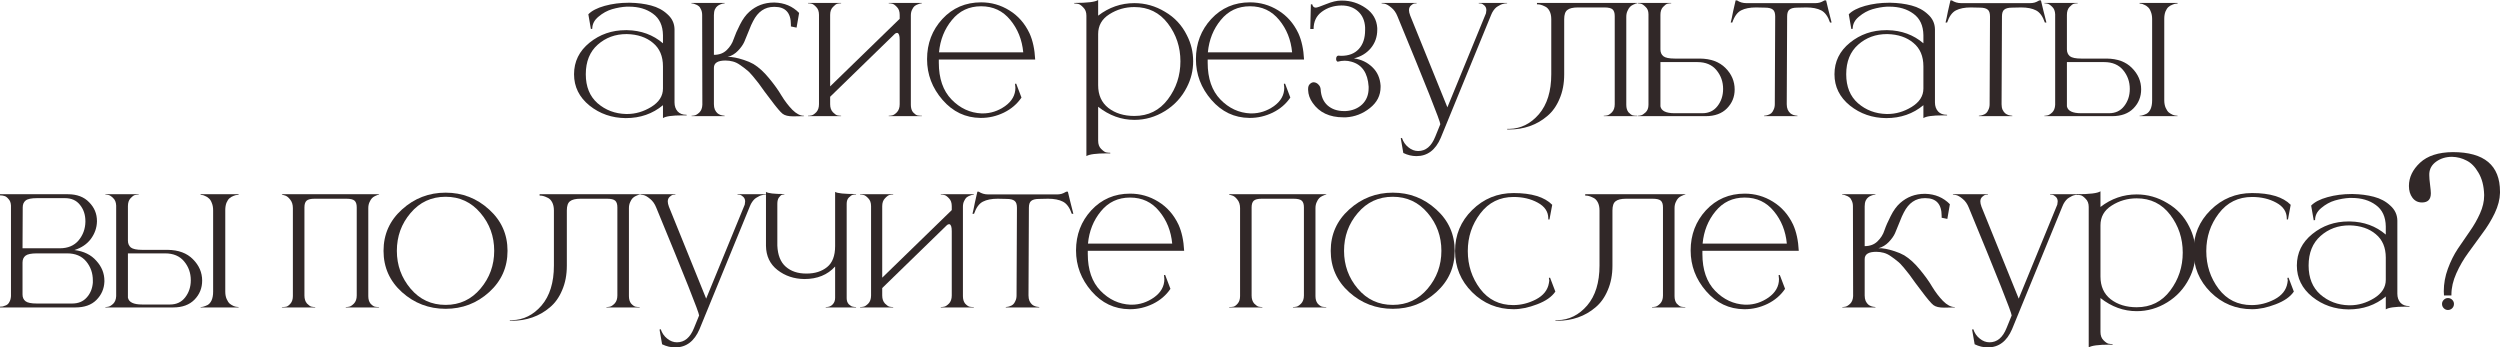 <?xml version="1.0" encoding="UTF-8"?> <svg xmlns="http://www.w3.org/2000/svg" viewBox="0 0 523.146 72.697" fill="none"><path d="M122.582 15.535C122.582 18.131 123.402 20.153 125.042 21.601C126.708 23.049 128.703 23.801 131.026 23.855H131.231C132.98 23.855 134.66 23.364 136.273 22.38C137.912 21.369 138.732 20.085 138.732 18.527V13.895C138.732 11.764 138.035 10.124 136.641 8.977C135.248 7.802 133.431 7.187 131.19 7.132H131.108C128.758 7.132 126.749 7.87 125.082 9.345C123.416 10.821 122.582 12.884 122.582 15.535ZM123.935 6.025L123.648 6.066L123.115 2.992C123.825 2.254 124.96 1.667 126.517 1.23C128.102 0.792 129.783 0.574 131.559 0.574H131.805C133.417 0.601 134.893 0.792 136.232 1.148C137.598 1.503 138.746 2.118 139.675 2.992C140.631 3.839 141.123 4.878 141.15 6.107V21.437C141.15 22.202 141.369 22.831 141.806 23.323C142.243 23.787 142.844 24.019 143.61 24.019H143.692V24.142H142.79C140.658 24.142 139.306 24.334 138.732 24.716V22.011C136.573 23.815 133.977 24.716 130.944 24.716C128.047 24.689 125.52 23.815 123.361 22.093C121.202 20.344 120.123 18.158 120.123 15.535C120.123 12.884 121.202 10.684 123.361 8.936C125.52 7.187 128.047 6.312 130.944 6.312H131.231C134.155 6.367 136.655 7.282 138.732 9.059V7.378C138.705 5.356 138.008 3.853 136.641 2.869C135.302 1.885 133.636 1.394 131.641 1.394H131.108C130.124 1.448 129.113 1.626 128.075 1.926C127.064 2.227 126.121 2.746 125.246 3.484C124.372 4.195 123.935 5.042 123.935 6.025Z" fill="#312828"></path><path d="M165.992 24.347C164.981 24.347 164.244 24.17 163.779 23.815C163.314 23.459 162.481 22.476 161.279 20.863C161.033 20.535 160.609 19.975 160.008 19.183C159.434 18.363 159.011 17.775 158.737 17.42C158.464 17.065 158.068 16.573 157.549 15.945C157.029 15.316 156.579 14.865 156.196 14.592C155.841 14.291 155.404 13.964 154.884 13.608C154.392 13.253 153.887 13.007 153.368 12.87C152.876 12.734 152.357 12.666 151.81 12.666C150.198 12.666 149.392 13.171 149.392 14.182V21.806C149.392 22.243 149.46 22.626 149.597 22.954C149.761 23.282 149.938 23.528 150.13 23.692C150.321 23.855 150.539 23.978 150.785 24.06C151.059 24.142 151.25 24.183 151.359 24.183C151.469 24.211 151.564 24.224 151.646 24.224V24.306H144.719V24.224C144.91 24.224 145.129 24.197 145.375 24.142C145.648 24.088 145.976 23.883 146.359 23.528C146.741 23.145 146.946 22.612 146.973 21.929L146.932 3.156C146.932 2.692 146.85 2.295 146.686 1.967C146.55 1.64 146.386 1.407 146.195 1.271C146.003 1.107 145.771 0.984 145.498 0.902C145.252 0.792 145.074 0.738 144.965 0.738C144.856 0.71 144.76 0.697 144.678 0.697V0.615H151.646V0.697C151.564 0.697 151.469 0.71 151.359 0.738C151.25 0.738 151.059 0.792 150.785 0.902C150.539 0.984 150.321 1.107 150.13 1.271C149.938 1.407 149.761 1.64 149.597 1.967C149.46 2.295 149.392 2.692 149.392 3.156V11.477C150.485 11.477 151.373 11.149 152.056 10.493C152.767 9.81 153.258 9.031 153.532 8.157C153.832 7.282 154.269 6.285 154.843 5.165C155.417 4.017 156.073 3.115 156.811 2.459C158.259 1.175 159.967 0.533 161.934 0.533H162.098C164.148 0.588 165.856 1.312 167.222 2.705L166.689 5.779L165.501 5.533V5.165C165.501 2.678 164.366 1.435 162.098 1.435H161.975C160.063 1.435 158.601 2.432 157.59 4.427C157.344 4.864 157.043 5.547 156.688 6.476C156.333 7.378 156.018 8.143 155.745 8.772C155.472 9.373 155.035 9.988 154.433 10.616C153.832 11.245 153.108 11.682 152.261 11.928H152.999C153.108 11.928 153.381 11.969 153.819 12.051C154.283 12.133 154.898 12.297 155.663 12.543C156.428 12.789 157.098 13.075 157.672 13.403C158.792 14.086 159.885 15.084 160.951 16.396C162.016 17.68 162.877 18.882 163.533 20.003C164.216 21.123 164.968 22.107 165.787 22.954C166.635 23.801 167.441 24.224 168.206 24.224H168.247V24.306L165.992 24.347Z" fill="#312828"></path><path d="M192.898 24.306H185.971V24.224H186.012C186.231 24.224 186.463 24.197 186.709 24.142C186.982 24.088 187.31 23.869 187.693 23.487C188.075 23.077 188.266 22.517 188.266 21.806V8.321C188.266 7.446 188.103 6.968 187.775 6.886H187.693C187.529 6.886 187.365 6.968 187.201 7.132L173.715 20.248V21.806C173.715 22.517 173.907 23.077 174.289 23.487C174.672 23.869 174.986 24.088 175.232 24.142C175.505 24.197 175.751 24.224 175.97 24.224H176.011V24.306H169.084V24.224H169.125C169.343 24.224 169.576 24.197 169.822 24.142C170.095 24.088 170.423 23.869 170.805 23.487C171.188 23.077 171.379 22.517 171.379 21.806V3.115C171.379 2.405 171.188 1.858 170.805 1.476C170.423 1.066 170.095 0.833 169.822 0.779C169.576 0.724 169.343 0.697 169.125 0.697H169.084V0.615H176.011V0.697H175.97C175.751 0.697 175.505 0.724 175.232 0.779C174.986 0.833 174.672 1.066 174.289 1.476C173.907 1.858 173.715 2.405 173.715 3.115V18.076L188.266 3.935V3.115C188.266 2.405 188.075 1.858 187.693 1.476C187.31 1.066 186.982 0.833 186.709 0.779C186.463 0.724 186.231 0.697 186.012 0.697H185.971V0.615H192.898V0.697C192.844 0.697 192.762 0.71 192.652 0.738C192.543 0.738 192.352 0.792 192.078 0.902C191.833 0.984 191.6 1.107 191.382 1.271C191.19 1.435 191.013 1.694 190.849 2.049C190.685 2.377 190.603 2.774 190.603 3.238V21.929C190.603 22.585 190.753 23.104 191.054 23.487C191.382 23.842 191.682 24.06 191.956 24.142C192.229 24.197 192.502 24.224 192.775 24.224H192.898V24.306Z" fill="#312828"></path><path d="M205.309 24.675H205.186C202.044 24.648 199.393 23.391 197.234 20.904C195.076 18.418 193.996 15.576 193.996 12.379C193.996 9.1 195.062 6.299 197.193 3.976C199.352 1.653 202.058 0.492 205.309 0.492C207.441 0.492 209.408 1.052 211.212 2.172C213.042 3.293 214.45 4.891 215.433 6.968C216.117 8.471 216.513 10.302 216.622 12.461H196.456V13.116C196.456 16.423 197.344 18.991 199.12 20.822C200.896 22.653 202.987 23.623 205.391 23.733H205.637C207.304 23.733 208.862 23.227 210.31 22.216C211.758 21.178 212.482 19.893 212.482 18.363C212.482 18.199 212.455 17.926 212.4 17.543L212.646 17.502L213.753 20.412C212.851 21.751 211.622 22.803 210.064 23.569C208.534 24.306 206.949 24.675 205.309 24.675ZM214.122 10.944C213.876 8.321 212.974 6.066 211.417 4.181C209.859 2.268 207.823 1.312 205.309 1.312C202.795 1.312 200.76 2.268 199.202 4.181C197.644 6.066 196.743 8.321 196.497 10.944H214.122Z" fill="#312828"></path><path d="M227.338 32.668V3.279C227.338 2.541 227.119 1.967 226.682 1.558C226.272 1.12 225.917 0.874 225.616 0.82C225.343 0.765 225.083 0.738 224.838 0.738H224.797V0.615C227.529 0.615 229.196 0.41 229.797 0V3.279C232.065 1.53 234.593 0.656 237.38 0.656C239.648 0.656 241.78 1.257 243.774 2.459C245.796 3.634 247.327 5.274 248.365 7.378C249.239 9.072 249.677 10.889 249.677 12.83C249.677 14.742 249.239 16.546 248.365 18.24C247.299 20.344 245.769 22.011 243.774 23.241C241.78 24.47 239.648 25.085 237.38 25.085C234.648 25.085 232.12 24.17 229.797 22.339V29.43C229.797 30.168 230.002 30.742 230.412 31.152C230.849 31.589 231.205 31.835 231.478 31.889C231.778 31.944 232.052 31.971 232.298 31.971H232.339V32.094H231.683C229.387 32.094 227.939 32.286 227.338 32.668ZM237.38 24.265C240.304 24.265 242.64 23.104 244.389 20.781C246.138 18.459 247.012 15.808 247.012 12.83C247.012 9.851 246.138 7.214 244.389 4.919C242.64 2.623 240.304 1.476 237.38 1.476C235.467 1.476 233.719 1.981 232.134 2.992C230.576 3.976 229.797 5.356 229.797 7.132V17.83C229.797 19.88 230.508 21.464 231.929 22.585C233.377 23.705 235.194 24.265 237.38 24.265Z" fill="#312828"></path><path d="M261.571 24.675H261.448C258.306 24.648 255.654 23.391 253.497 20.904C251.338 18.418 250.258 15.576 250.258 12.379C250.258 9.1 251.323 6.299 253.455 3.976C255.614 1.653 258.319 0.492 261.571 0.492C263.703 0.492 265.67 1.052 267.475 2.172C269.304 3.293 270.711 4.891 271.696 6.968C272.379 8.471 272.776 10.302 272.884 12.461H252.717V13.116C252.717 16.423 253.605 18.991 255.382 20.822C257.159 22.653 259.249 23.623 261.653 23.733H261.898C263.565 23.733 265.123 23.227 266.572 22.216C268.019 21.178 268.744 19.893 268.744 18.363C268.744 18.199 268.717 17.926 268.662 17.543L268.909 17.502L270.014 20.412C269.114 21.751 267.884 22.803 266.325 23.569C264.795 24.306 263.21 24.675 261.571 24.675ZM270.384 10.944C270.139 8.321 269.237 6.066 267.68 4.181C266.12 2.268 264.085 1.312 261.571 1.312C259.056 1.312 257.022 2.268 255.464 4.181C253.907 6.066 253.005 8.321 252.757 10.944H270.384Z" fill="#312828"></path><path d="M281.644 24.552H281.112C278.215 24.552 276.07 23.541 274.676 21.519C274.076 20.672 273.761 19.77 273.733 18.814V18.609C273.733 18.144 273.856 17.803 274.103 17.584C274.348 17.338 274.621 17.215 274.923 17.215C275.306 17.243 275.633 17.407 275.905 17.707C276.18 17.98 276.33 18.308 276.358 18.691C276.438 20.139 276.918 21.26 277.793 22.052C278.692 22.844 279.842 23.241 281.234 23.241H281.604C282.997 23.159 284.144 22.694 285.046 21.847C285.948 20.973 286.398 19.839 286.398 18.445V18.117C286.208 15.248 285.006 13.513 282.792 12.911C282.327 12.775 281.864 12.707 281.399 12.707C280.907 12.707 280.415 12.775 279.922 12.911C279.705 12.83 279.595 12.638 279.595 12.338C279.595 11.955 279.732 11.723 280.005 11.641L280.662 11.682C282.247 11.682 283.476 11.204 284.349 10.247C285.224 9.291 285.661 7.979 285.661 6.312V5.697C285.578 4.304 285.089 3.197 284.186 2.377C283.284 1.558 282.137 1.148 280.742 1.148H280.662C279.102 1.175 277.75 1.612 276.603 2.459C275.455 3.306 274.881 4.509 274.881 6.066H274.186L274.308 0.902H274.596C274.703 1.366 274.951 1.599 275.333 1.599C275.578 1.599 276.303 1.353 277.505 0.861C278.707 0.369 279.745 0.123 280.619 0.123H280.824C282.629 0.123 284.281 0.642 285.783 1.681C287.288 2.719 288.093 4.113 288.203 5.861V6.23C288.203 7.706 287.753 8.99 286.851 10.083C285.948 11.149 284.774 11.859 283.324 12.215C284.856 12.433 286.138 13.048 287.178 14.059C288.215 15.043 288.79 16.327 288.9 17.912V18.199C288.9 19.975 288.148 21.451 286.646 22.626C285.169 23.801 283.504 24.443 281.644 24.552Z" fill="#312828"></path><path d="M296.401 32.668C295.472 32.668 294.557 32.45 293.654 32.012L293.122 28.938L293.367 28.856C293.639 29.676 294.092 30.332 294.719 30.824C295.349 31.343 296.031 31.602 296.769 31.602C298.353 31.602 299.543 30.605 300.336 28.61L301.4 25.987C301.4 25.413 298.408 17.885 292.425 3.402C292.125 2.637 291.7 2.036 291.152 1.599C290.607 1.134 290.13 0.861 289.72 0.779L289.105 0.697V0.615H296.441V0.697C296.304 0.697 296.141 0.71 295.949 0.738C295.759 0.765 295.527 0.902 295.252 1.148C294.979 1.394 294.842 1.722 294.842 2.131C294.842 2.432 294.924 2.801 295.089 3.238L302.878 22.462L310.951 2.787C311.006 2.459 311.033 2.241 311.033 2.131C311.033 1.722 310.896 1.394 310.624 1.148C310.351 0.902 310.119 0.765 309.926 0.738C309.736 0.71 309.571 0.697 309.434 0.697V0.615H315.378V0.697H315.255C315.145 0.697 315.01 0.71 314.845 0.738C314.708 0.765 314.545 0.806 314.353 0.861C314.163 0.915 313.958 1.011 313.738 1.148C313.52 1.257 313.301 1.394 313.083 1.558C312.891 1.722 312.701 1.94 312.508 2.213C312.318 2.487 312.153 2.801 312.016 3.156L301.483 28.856C300.391 31.398 298.696 32.668 296.401 32.668Z" fill="#312828"></path><path d="M315.885 27.094H315.393V26.971H315.845C318.25 26.916 320.312 25.891 322.034 23.896C323.756 21.874 324.616 19.087 324.616 15.535V4.017C324.616 3.334 324.493 2.76 324.246 2.295C324.001 1.831 323.686 1.517 323.304 1.353C322.921 1.161 322.606 1.038 322.361 0.984C322.144 0.929 321.924 0.902 321.706 0.902H321.624V0.615H342.57V0.697C342.515 0.697 342.432 0.71 342.322 0.738C342.212 0.765 342.022 0.847 341.75 0.984C341.502 1.093 341.285 1.243 341.093 1.435C340.903 1.626 340.725 1.913 340.56 2.295C340.395 2.651 340.315 3.06 340.315 3.525V21.929C340.315 22.585 340.465 23.104 340.765 23.487C341.093 23.842 341.392 24.06 341.667 24.142C341.94 24.197 342.2 24.224 342.445 24.224H342.57V24.306H335.601V24.224H335.641C335.861 24.224 336.093 24.197 336.338 24.142C336.611 24.088 336.938 23.869 337.323 23.487C337.706 23.077 337.896 22.517 337.896 21.806V3.361C337.896 2.705 337.746 2.241 337.446 1.967C337.143 1.694 336.571 1.558 335.724 1.558H330.19C329.152 1.558 328.415 1.735 327.978 2.09C327.54 2.418 327.32 3.06 327.32 4.017V15.576C327.32 17.489 326.993 19.196 326.338 20.699C325.708 22.202 324.848 23.405 323.756 24.306C322.661 25.236 321.446 25.932 320.107 26.397C318.767 26.861 317.36 27.094 315.885 27.094Z" fill="#312828"></path><path d="M356.23 23.692C357.569 23.692 358.622 23.2 359.386 22.216C360.179 21.205 360.574 20.003 360.574 18.609C360.574 17.106 360.109 15.794 359.181 14.674C358.252 13.554 356.927 12.993 355.205 12.993H347.459V22.257C347.649 23.213 348.634 23.692 350.408 23.692H356.23ZM356.927 24.306H342.702V24.224C342.895 24.224 343.112 24.197 343.36 24.142C343.632 24.088 343.959 23.883 344.342 23.528C344.752 23.145 344.957 22.612 344.957 21.929V2.992C344.957 2.309 344.752 1.79 344.342 1.435C343.959 1.052 343.632 0.833 343.36 0.779C343.112 0.724 342.895 0.697 342.702 0.697V0.615H349.713V0.697H349.671C349.453 0.697 349.206 0.724 348.933 0.779C348.689 0.833 348.374 1.066 347.991 1.476C347.636 1.858 347.459 2.405 347.459 3.115V10.329C347.459 10.958 347.664 11.436 348.074 11.764C348.484 12.092 349.276 12.256 350.451 12.256H355.737C358.007 12.283 359.781 12.939 361.066 14.223C362.351 15.507 362.993 17.01 362.993 18.732C362.993 20.262 362.461 21.574 361.393 22.667C360.329 23.76 358.839 24.306 356.927 24.306Z" fill="#312828"></path><path d="M376.146 24.306H369.137V24.224C369.219 24.224 369.314 24.211 369.424 24.183C369.532 24.183 369.709 24.142 369.957 24.06C370.229 23.978 370.462 23.855 370.654 23.692C370.844 23.528 371.009 23.282 371.144 22.954C371.309 22.626 371.392 22.243 371.392 21.806L371.474 3.443C371.474 2.733 371.309 2.254 370.982 2.008C370.654 1.735 370.107 1.599 369.342 1.599L367.455 1.558C366.173 1.558 365.133 1.763 364.34 2.172C363.548 2.582 362.933 3.429 362.496 4.714H362.168C362.306 4.195 362.468 3.429 362.661 2.418C362.878 1.38 363.056 0.601 363.193 0.082H363.481C364.053 0.465 364.71 0.656 365.448 0.656H379.875C380.202 0.656 380.517 0.615 380.817 0.533C381.147 0.424 381.392 0.314 381.557 0.205L381.802 0.082H382.129C382.184 0.301 382.349 0.984 382.622 2.131C382.922 3.252 383.142 4.113 383.277 4.714H382.949C382.512 3.429 381.897 2.582 381.105 2.172C380.312 1.763 379.275 1.558 377.99 1.558L376.106 1.599C375.338 1.599 374.793 1.735 374.466 2.008C374.136 2.254 373.974 2.733 373.974 3.443L373.891 21.806C373.891 22.243 373.959 22.626 374.096 22.954C374.261 23.282 374.438 23.528 374.628 23.692C374.821 23.855 375.038 23.978 375.286 24.06C375.558 24.142 375.748 24.183 375.858 24.183C375.968 24.211 376.063 24.224 376.146 24.224V24.306Z" fill="#312828"></path><path d="M386.336 15.535C386.336 18.131 387.156 20.153 388.796 21.601C390.463 23.049 392.457 23.801 394.782 23.855H394.987C396.734 23.855 398.416 23.364 400.028 22.38C401.668 21.369 402.488 20.085 402.488 18.527V13.895C402.488 11.764 401.79 10.124 400.396 8.977C399.004 7.802 397.186 7.187 394.944 7.132H394.862C392.512 7.132 390.505 7.87 388.838 9.345C387.171 10.821 386.336 12.884 386.336 15.535ZM387.691 6.025L387.403 6.066L386.871 2.992C387.581 2.254 388.716 1.667 390.273 1.23C391.857 0.792 393.537 0.574 395.314 0.574H395.559C397.171 0.601 398.649 0.792 399.986 1.148C401.353 1.503 402.5 2.118 403.43 2.992C404.385 3.839 404.877 4.878 404.905 6.107V21.437C404.905 22.202 405.125 22.831 405.562 23.323C405.997 23.787 406.6 24.019 407.364 24.019H407.447V24.142H406.545C404.412 24.142 403.06 24.334 402.488 24.716V22.011C400.328 23.815 397.731 24.716 394.699 24.716C391.802 24.689 389.275 23.815 387.116 22.093C384.956 20.344 383.879 18.158 383.879 15.535C383.879 12.884 384.956 10.684 387.116 8.936C389.275 7.187 391.802 6.312 394.699 6.312H394.987C397.909 6.367 400.411 7.282 402.488 9.059V7.378C402.46 5.356 401.763 3.853 400.396 2.869C399.059 1.885 397.391 1.394 395.397 1.394H394.862C393.88 1.448 392.867 1.626 391.83 1.926C390.818 2.227 389.875 2.746 389.001 3.484C388.128 4.195 387.691 5.042 387.691 6.025Z" fill="#312828"></path><path d="M421.099 24.306H414.091V24.224C414.171 24.224 414.268 24.211 414.376 24.183C414.485 24.183 414.663 24.142 414.91 24.06C415.183 23.978 415.415 23.855 415.605 23.692C415.798 23.528 415.96 23.282 416.098 22.954C416.263 22.626 416.345 22.243 416.345 21.806L416.425 3.443C416.425 2.733 416.263 2.254 415.935 2.008C415.605 1.735 415.06 1.599 414.296 1.599L412.408 1.558C411.124 1.558 410.086 1.763 409.294 2.172C408.502 2.582 407.887 3.429 407.449 4.714H407.122C407.257 4.195 407.422 3.429 407.614 2.418C407.832 1.38 408.009 0.601 408.147 0.082H408.434C409.007 0.465 409.664 0.656 410.401 0.656H424.828C425.156 0.656 425.471 0.615 425.771 0.533C426.098 0.424 426.346 0.314 426.508 0.205L426.756 0.082H427.083C427.138 0.301 427.3 0.984 427.575 2.131C427.875 3.252 428.095 4.113 428.23 4.714H427.903C427.465 3.429 426.851 2.582 426.058 2.172C425.266 1.763 424.229 1.558 422.944 1.558L421.057 1.599C420.292 1.599 419.747 1.735 419.417 2.008C419.09 2.254 418.927 2.733 418.927 3.443L418.845 21.806C418.845 22.243 418.912 22.626 419.05 22.954C419.212 23.282 419.392 23.528 419.582 23.692C419.774 23.855 419.992 23.978 420.237 24.06C420.512 24.142 420.702 24.183 420.812 24.183C420.922 24.211 421.017 24.224 421.099 24.224V24.306Z" fill="#312828"></path><path d="M441.333 23.692C442.672 23.692 443.725 23.2 444.49 22.216C445.282 21.205 445.677 20.003 445.677 18.609C445.677 17.106 445.212 15.794 444.285 14.674C443.355 13.554 442.03 12.993 440.308 12.993H432.519V22.257C432.712 23.213 433.694 23.692 435.471 23.692H441.333ZM441.988 24.306H427.805V24.224C427.998 24.224 428.215 24.197 428.463 24.142C428.735 24.088 429.063 23.883 429.445 23.528C429.827 23.145 430.032 22.612 430.06 21.929V2.992C430.032 2.309 429.827 1.79 429.445 1.435C429.063 1.052 428.735 0.833 428.463 0.779C428.215 0.724 427.998 0.697 427.805 0.697V0.615H434.774V0.697H434.734C434.514 0.697 434.269 0.724 433.997 0.779C433.749 0.833 433.437 1.066 433.052 1.476C432.697 1.858 432.519 2.405 432.519 3.115V10.329C432.519 10.93 432.724 11.409 433.134 11.764C433.572 12.092 434.364 12.256 435.511 12.256H440.84C443.11 12.283 444.872 12.939 446.129 14.223C447.411 15.507 448.054 16.997 448.054 18.691C448.054 20.248 447.521 21.574 446.457 22.667C445.392 23.76 443.902 24.306 441.988 24.306ZM455.68 24.306H447.726V24.224H447.769C447.931 24.224 448.109 24.197 448.301 24.142C448.519 24.088 448.806 23.978 449.161 23.815C449.516 23.623 449.803 23.295 450.023 22.831C450.241 22.339 450.351 21.738 450.351 21.027V3.976C450.351 3.375 450.253 2.856 450.063 2.418C449.898 1.981 449.694 1.667 449.449 1.476C449.231 1.257 448.971 1.093 448.669 0.984C448.396 0.847 448.191 0.779 448.054 0.779C447.919 0.751 447.809 0.738 447.726 0.738V0.615H455.68V0.738C455.57 0.738 455.432 0.751 455.27 0.779C455.132 0.779 454.9 0.847 454.573 0.984C454.273 1.093 453.998 1.257 453.753 1.476C453.533 1.667 453.328 1.981 453.138 2.418C452.973 2.856 452.89 3.361 452.89 3.935V20.986C452.89 21.587 452.988 22.107 453.178 22.544C453.37 22.981 453.588 23.309 453.835 23.528C454.08 23.719 454.353 23.883 454.655 24.019C454.955 24.129 455.172 24.183 455.31 24.183C455.475 24.211 455.597 24.224 455.68 24.224V24.306Z" fill="#312828"></path><path d="M12.502 51.956C14.196 51.956 15.507 51.41 16.437 50.317C17.366 49.197 17.844 47.899 17.871 46.423V46.3C17.871 44.934 17.489 43.786 16.723 42.857C15.986 41.928 14.947 41.463 13.608 41.463H7.747C6.572 41.463 5.779 41.627 5.37 41.955C4.96 42.283 4.755 42.761 4.755 43.39L4.714 51.956H12.502ZM15.084 63.515C16.368 63.515 17.379 63.106 18.117 62.286C18.882 61.466 19.319 60.428 19.429 59.171V58.679C19.429 57.148 18.964 55.823 18.035 54.703C17.106 53.582 15.781 53.022 14.059 53.022H7.706C6.531 53.022 5.738 53.186 5.329 53.514C4.919 53.842 4.714 54.32 4.714 54.949V61.63C4.714 62.231 4.919 62.696 5.329 63.024C5.738 63.351 6.531 63.515 7.706 63.515H15.084ZM15.781 64.335H0V64.171H0.082C0.246 64.171 0.41 64.158 0.574 64.13C0.765 64.076 0.997 63.994 1.271 63.884C1.571 63.748 1.804 63.515 1.967 63.187C2.159 62.86 2.268 62.45 2.295 61.958V43.021C2.268 42.42 2.09 41.955 1.763 41.627C1.462 41.272 1.175 41.067 0.902 41.012C0.656 40.93 0.396 40.889 0.123 40.889H0V40.643H14.182C16.095 40.643 17.584 41.204 18.65 42.324C19.743 43.417 20.289 44.729 20.289 46.259V46.341C20.262 47.653 19.839 48.869 19.019 49.989C18.199 51.082 17.051 51.861 15.576 52.325C17.543 52.571 19.073 53.323 20.166 54.58C21.287 55.809 21.847 57.203 21.847 58.761V58.925C21.792 60.428 21.232 61.712 20.166 62.778C19.128 63.816 17.666 64.335 15.781 64.335Z" fill="#312828"></path><path d="M35.581 63.72C36.92 63.72 37.972 63.228 38.738 62.245C39.53 61.234 39.926 60.031 39.926 58.638C39.926 57.135 39.462 55.823 38.533 54.703C37.604 53.582 36.278 53.022 34.557 53.022H26.769V62.286C26.96 63.242 27.944 63.72 29.72 63.72H35.581ZM36.237 64.335H22.055V64.253C22.246 64.253 22.465 64.226 22.711 64.171C22.984 64.117 23.312 63.912 23.695 63.556C24.077 63.174 24.282 62.641 24.31 61.958V43.021C24.282 42.338 24.077 41.818 23.695 41.463C23.312 41.081 22.984 40.862 22.711 40.807C22.465 40.753 22.246 40.725 22.055 40.725V40.643H29.023V40.725H28.982C28.764 40.725 28.518 40.753 28.244 40.807C27.998 40.862 27.684 41.094 27.302 41.504C26.946 41.887 26.769 42.433 26.769 43.144V50.358C26.769 50.959 26.974 51.437 27.384 51.793C27.821 52.12 28.613 52.284 29.761 52.284H35.09C37.358 52.312 39.12 52.968 40.377 54.252C41.662 55.536 42.304 57.025 42.304 58.72C42.304 60.277 41.771 61.603 40.705 62.696C39.639 63.789 38.15 64.335 36.237 64.335ZM49.928 64.335H41.976V64.253H42.017C42.181 64.253 42.358 64.226 42.55 64.171C42.768 64.117 43.055 64.007 43.41 63.843C43.766 63.652 44.053 63.324 44.271 62.86C44.49 62.368 44.599 61.767 44.599 61.056V44.005C44.599 43.403 44.503 42.884 44.312 42.447C44.148 42.01 43.943 41.695 43.697 41.504C43.479 41.286 43.219 41.122 42.919 41.012C42.645 40.876 42.44 40.807 42.304 40.807C42.167 40.78 42.058 40.766 41.976 40.766V40.643H49.928V40.766C49.818 40.766 49.682 40.78 49.518 40.807C49.381 40.807 49.149 40.876 48.821 41.012C48.52 41.122 48.247 41.286 48.001 41.504C47.783 41.695 47.578 42.01 47.386 42.447C47.222 42.884 47.14 43.39 47.14 43.964V61.015C47.14 61.616 47.236 62.135 47.427 62.573C47.619 63.01 47.837 63.338 48.083 63.556C48.329 63.748 48.602 63.912 48.903 64.048C49.204 64.158 49.422 64.212 49.559 64.212C49.723 64.24 49.846 64.253 49.928 64.253V64.335Z" fill="#312828"></path><path d="M79.322 64.335H72.354V64.253H72.395C72.613 64.253 72.846 64.226 73.092 64.171C73.365 64.117 73.693 63.898 74.075 63.515C74.458 63.106 74.649 62.545 74.649 61.835V43.39C74.649 42.734 74.499 42.269 74.198 41.996C73.898 41.723 73.324 41.586 72.477 41.586H65.837C65.017 41.586 64.457 41.723 64.156 41.996C63.856 42.269 63.705 42.734 63.705 43.39V61.835C63.705 62.545 63.883 63.106 64.238 63.515C64.621 63.898 64.935 64.117 65.181 64.171C65.454 64.226 65.7 64.253 65.919 64.253H65.96V64.335H58.992V64.253H59.115C59.388 64.253 59.661 64.226 59.934 64.171C60.208 64.089 60.495 63.871 60.795 63.515C61.123 63.133 61.287 62.614 61.287 61.958V43.554C61.287 42.816 61.096 42.215 60.713 41.75C60.331 41.258 59.948 40.971 59.565 40.889L58.992 40.725V40.643H79.322V40.725C79.267 40.725 79.185 40.739 79.076 40.766C78.967 40.794 78.775 40.876 78.502 41.012C78.256 41.122 78.038 41.272 77.846 41.463C77.655 41.655 77.477 41.941 77.313 42.324C77.149 42.679 77.068 43.089 77.068 43.554V61.958C77.068 62.614 77.218 63.133 77.518 63.515C77.846 63.871 78.147 64.089 78.42 64.171C78.693 64.226 78.953 64.253 79.199 64.253H79.322V64.335Z" fill="#312828"></path><path d="M93.251 63.802C96.202 63.802 98.634 62.668 100.547 60.4C102.46 58.132 103.416 55.495 103.416 52.489C103.416 49.456 102.46 46.819 100.547 44.578C98.634 42.31 96.202 41.176 93.251 41.176C90.273 41.176 87.827 42.31 85.914 44.578C84.001 46.819 83.045 49.456 83.045 52.489C83.045 55.495 84.001 58.132 85.914 60.4C87.827 62.668 90.273 63.802 93.251 63.802ZM102.351 61.138C99.782 63.461 96.749 64.622 93.251 64.622C89.753 64.622 86.707 63.461 84.111 61.138C81.542 58.815 80.258 55.932 80.258 52.489C80.258 49.046 81.542 46.163 84.111 43.841C86.707 41.491 89.753 40.316 93.251 40.316C96.749 40.316 99.782 41.491 102.351 43.841C104.919 46.163 106.204 49.046 106.204 52.489C106.204 55.932 104.919 58.815 102.351 61.138Z" fill="#312828"></path><path d="M107.179 67.122H106.687V66.999H107.138C109.543 66.945 111.606 65.92 113.328 63.925C115.049 61.903 115.91 59.116 115.91 55.564V44.046C115.91 43.362 115.787 42.789 115.541 42.324C115.295 41.859 114.981 41.545 114.598 41.381C114.216 41.19 113.901 41.067 113.656 41.012C113.437 40.958 113.218 40.93 113 40.93H112.918V40.643H133.863V40.725C133.808 40.725 133.727 40.739 133.617 40.766C133.508 40.794 133.317 40.876 133.043 41.012C132.797 41.122 132.579 41.272 132.388 41.463C132.196 41.655 132.019 41.941 131.855 42.324C131.691 42.679 131.609 43.089 131.609 43.554V61.958C131.609 62.614 131.759 63.133 132.06 63.515C132.388 63.871 132.688 64.089 132.961 64.171C133.235 64.226 133.494 64.253 133.74 64.253H133.863V64.335H126.895V64.253H126.936C127.155 64.253 127.387 64.226 127.633 64.171C127.906 64.117 128.234 63.898 128.617 63.515C128.999 63.106 129.19 62.545 129.19 61.835V43.39C129.19 42.734 129.04 42.269 128.74 41.996C128.439 41.723 127.865 41.586 127.018 41.586H121.484C120.446 41.586 119.708 41.764 119.271 42.119C118.834 42.447 118.615 43.089 118.615 44.046V55.604C118.615 57.517 118.287 59.225 117.631 60.728C117.003 62.231 116.142 63.433 115.049 64.335C113.956 65.264 112.74 65.961 111.401 66.426C110.062 66.89 108.655 67.122 107.179 67.122Z" fill="#312828"></path><path d="M141.294 72.697C140.365 72.697 139.449 72.478 138.548 72.041L138.015 68.967L138.261 68.885C138.534 69.705 138.985 70.36 139.613 70.852C140.242 71.371 140.925 71.631 141.663 71.631C143.248 71.631 144.436 70.634 145.229 68.639L146.295 66.016C146.295 65.442 143.302 57.914 137.318 43.431C137.017 42.666 136.594 42.064 136.047 41.627C135.501 41.163 135.023 40.889 134.613 40.807L133.998 40.725V40.643H141.335V40.725C141.198 40.725 141.034 40.739 140.843 40.766C140.652 40.794 140.419 40.93 140.146 41.176C139.873 41.422 139.736 41.75 139.736 42.16C139.736 42.461 139.818 42.83 139.982 43.267L147.77 62.491L155.845 42.816C155.9 42.488 155.927 42.269 155.927 42.16C155.927 41.75 155.79 41.422 155.517 41.176C155.244 40.93 155.012 40.794 154.82 40.766C154.629 40.739 154.465 40.725 154.328 40.725V40.643H160.272V40.725H160.149C160.039 40.725 159.903 40.739 159.739 40.766C159.602 40.794 159.438 40.835 159.247 40.889C159.056 40.944 158.851 41.04 158.632 41.176C158.414 41.286 158.195 41.422 157.976 41.586C157.785 41.75 157.594 41.969 157.403 42.242C157.211 42.515 157.047 42.83 156.911 43.185L146.377 68.885C145.284 71.426 143.589 72.697 141.294 72.697Z" fill="#312828"></path><path d="M179.142 64.335H172.788V64.253H172.87C173.444 64.253 173.895 64.076 174.223 63.72C174.578 63.365 174.756 62.901 174.756 62.327V55.768C173.171 57.517 171.026 58.392 168.32 58.392C166.162 58.364 164.29 57.736 162.705 56.506C161.12 55.277 160.314 53.582 160.287 51.424V40.152C160.724 40.452 162.008 40.602 164.14 40.602V40.684H164.099C163.962 40.684 163.798 40.712 163.607 40.766C163.443 40.821 163.238 41.012 162.992 41.34C162.773 41.641 162.664 42.078 162.664 42.652V51.383C162.746 53.377 163.334 54.853 164.427 55.809C165.52 56.766 166.941 57.244 168.689 57.244H168.812C170.534 57.244 171.955 56.793 173.075 55.891C174.196 54.99 174.756 53.528 174.756 51.506V40.152C175.22 40.452 176.682 40.602 179.142 40.602V40.684H179.101C178.909 40.684 178.691 40.712 178.445 40.766C178.226 40.821 177.953 41.012 177.625 41.34C177.324 41.641 177.174 42.078 177.174 42.652V62.409C177.174 62.928 177.324 63.351 177.625 63.679C177.953 63.98 178.226 64.144 178.445 64.171C178.691 64.226 178.909 64.253 179.101 64.253H179.142V64.335Z" fill="#312828"></path><path d="M203.795 64.335H196.868V64.253H196.909C197.127 64.253 197.36 64.226 197.606 64.171C197.879 64.117 198.207 63.898 198.589 63.515C198.972 63.106 199.163 62.545 199.163 61.835V48.349C199.163 47.475 198.999 46.997 198.671 46.915H198.589C198.425 46.915 198.262 46.997 198.098 47.161L184.612 60.277V61.835C184.612 62.545 184.804 63.106 185.186 63.515C185.569 63.898 185.883 64.117 186.129 64.171C186.402 64.226 186.648 64.253 186.867 64.253H186.908V64.335H179.981V64.253H180.022C180.24 64.253 180.473 64.226 180.718 64.171C180.992 64.117 181.32 63.898 181.702 63.515C182.085 63.106 182.276 62.545 182.276 61.835V43.144C182.276 42.433 182.085 41.887 181.702 41.504C181.32 41.094 180.992 40.862 180.718 40.807C180.473 40.753 180.24 40.725 180.022 40.725H179.981V40.643H186.908V40.725H186.867C186.648 40.725 186.402 40.753 186.129 40.807C185.883 40.862 185.569 41.094 185.186 41.504C184.804 41.887 184.612 42.433 184.612 43.144V58.105L199.163 43.964V43.144C199.163 42.433 198.972 41.887 198.589 41.504C198.207 41.094 197.879 40.862 197.606 40.807C197.36 40.753 197.127 40.725 196.909 40.725H196.868V40.643H203.795V40.725C203.74 40.725 203.658 40.739 203.549 40.766C203.44 40.766 203.249 40.821 202.975 40.93C202.729 41.012 202.497 41.135 202.278 41.299C202.087 41.463 201.91 41.723 201.746 42.078C201.582 42.406 201.5 42.802 201.5 43.267V61.958C201.5 62.614 201.65 63.133 201.951 63.515C202.278 63.871 202.579 64.089 202.852 64.171C203.126 64.226 203.399 64.253 203.672 64.253H203.795V64.335Z" fill="#312828"></path><path d="M217.477 64.335H210.468V64.253C210.55 64.253 210.645 64.24 210.755 64.212C210.864 64.212 211.041 64.171 211.287 64.089C211.561 64.007 211.793 63.884 211.984 63.72C212.176 63.556 212.339 63.31 212.476 62.983C212.64 62.655 212.722 62.272 212.722 61.835L212.804 43.472C212.804 42.761 212.64 42.283 212.312 42.037C211.984 41.764 211.438 41.627 210.673 41.627L208.787 41.586C207.503 41.586 206.464 41.791 205.672 42.201C204.879 42.611 204.265 43.458 203.827 44.742H203.499C203.636 44.223 203.8 43.458 203.991 42.447C204.21 41.409 204.388 40.63 204.524 40.111H204.811C205.385 40.493 206.041 40.684 206.779 40.684H221.207C221.535 40.684 221.849 40.643 222.15 40.561C222.477 40.452 222.723 40.343 222.887 40.234L223.133 40.111H223.461C223.516 40.329 223.68 41.012 223.953 42.16C224.254 43.28 224.472 44.141 224.609 44.742H224.281C223.844 43.458 223.229 42.611 222.436 42.201C221.644 41.791 220.606 41.586 219.321 41.586L217.436 41.627C216.671 41.627 216.124 41.764 215.796 42.037C215.468 42.283 215.304 42.761 215.304 43.472L215.222 61.835C215.222 62.272 215.291 62.655 215.427 62.983C215.591 63.31 215.769 63.556 215.96 63.72C216.151 63.884 216.37 64.007 216.616 64.089C216.889 64.171 217.081 64.212 217.19 64.212C217.299 64.24 217.395 64.253 217.477 64.253V64.335Z" fill="#312828"></path><path d="M236.481 64.704H236.358C233.216 64.677 230.565 63.42 228.406 60.933C226.247 58.446 225.168 55.604 225.168 52.407C225.168 49.128 226.234 46.327 228.365 44.005C230.524 41.682 233.229 40.52 236.481 40.52C238.613 40.52 240.58 41.081 242.384 42.201C244.214 43.321 245.622 44.92 246.605 46.997C247.289 48.5 247.685 50.331 247.794 52.489H227.627V53.145C227.627 56.452 228.516 59.02 230.292 60.851C232.068 62.682 234.158 63.652 236.563 63.761H236.809C238.476 63.761 240.034 63.256 241.482 62.245C242.93 61.206 243.654 59.922 243.654 58.392C243.654 58.228 243.627 57.955 243.572 57.572L243.818 57.531L244.925 60.441C244.023 61.78 242.793 62.832 241.236 63.597C239.706 64.335 238.121 64.704 236.481 64.704ZM245.294 50.973C245.048 48.349 244.146 46.095 242.588 44.21C241.031 42.297 238.995 41.34 236.481 41.34C233.967 41.34 231.931 42.297 230.374 44.21C228.816 46.095 227.914 48.349 227.668 50.973H245.294Z" fill="#312828"></path><path d="M277.528 64.335H270.561V64.253H270.601C270.819 64.253 271.051 64.226 271.299 64.171C271.571 64.117 271.899 63.898 272.281 63.515C272.664 63.106 272.856 62.545 272.856 61.835V43.39C272.856 42.734 272.706 42.269 272.406 41.996C272.104 41.723 271.531 41.586 270.684 41.586H264.043C263.223 41.586 262.663 41.723 262.363 41.996C262.063 42.269 261.911 42.734 261.911 43.39V61.835C261.911 62.545 262.091 63.106 262.446 63.515C262.828 63.898 263.14 64.117 263.388 64.171C263.66 64.226 263.908 64.253 264.125 64.253H264.165V64.335H257.199V64.253H257.322C257.594 64.253 257.866 64.226 258.141 64.171C258.414 64.089 258.701 63.871 259.001 63.515C259.329 63.133 259.494 62.614 259.494 61.958V43.554C259.494 42.816 259.301 42.215 258.919 41.75C258.536 41.258 258.154 40.971 257.771 40.889L257.199 40.725V40.643H277.528V40.725C277.475 40.725 277.393 40.739 277.283 40.766C277.173 40.794 276.983 40.876 276.708 41.012C276.463 41.122 276.245 41.272 276.053 41.463C275.86 41.655 275.683 41.941 275.52 42.324C275.356 42.679 275.273 43.089 275.273 43.554V61.958C275.273 62.614 275.426 63.133 275.725 63.515C276.053 63.871 276.353 64.089 276.628 64.171C276.9 64.226 277.16 64.253 277.405 64.253H277.528V64.335Z" fill="#312828"></path><path d="M291.457 63.802C294.409 63.802 296.841 62.668 298.753 60.4C300.666 58.132 301.623 55.495 301.623 52.489C301.623 49.456 300.666 46.819 298.753 44.578C296.841 42.31 294.409 41.176 291.457 41.176C288.478 41.176 286.033 42.31 284.121 44.578C282.207 46.819 281.252 49.456 281.252 52.489C281.252 55.495 282.207 58.132 284.121 60.4C286.033 62.668 288.478 63.802 291.457 63.802ZM300.558 61.138C297.989 63.461 294.954 64.622 291.457 64.622C287.961 64.622 284.914 63.461 282.317 61.138C279.75 58.815 278.465 55.932 278.465 52.489C278.465 49.046 279.75 46.163 282.317 43.841C284.914 41.491 287.961 40.316 291.457 40.316C294.954 40.316 297.989 41.491 300.558 43.841C303.125 46.163 304.41 49.046 304.41 52.489C304.41 55.932 303.125 58.815 300.558 61.138Z" fill="#312828"></path><path d="M316.74 64.704C313.35 64.704 310.454 63.515 308.049 61.138C305.672 58.761 304.485 55.891 304.485 52.53C304.485 49.169 305.672 46.314 308.049 43.964C310.454 41.586 313.35 40.398 316.74 40.398C320.512 40.398 323.204 41.217 324.816 42.857L324.241 45.931H323.996V45.726C323.996 44.305 323.256 43.198 321.781 42.406C320.334 41.614 318.652 41.217 316.74 41.217C313.843 41.217 311.521 42.365 309.771 44.66C308.022 46.956 307.149 49.579 307.149 52.53C307.149 55.509 308.009 58.146 309.731 60.441C311.453 62.709 313.76 63.843 316.657 63.843C318.297 63.843 319.882 63.447 321.411 62.655C322.971 61.835 323.871 60.701 324.118 59.253L324.201 58.72L324.118 58.146L324.363 58.105L325.471 61.015C324.733 62.108 323.461 62.996 321.659 63.679C319.882 64.363 318.242 64.704 316.74 64.704Z" fill="#312828"></path><path d="M325.98 67.122H325.488V66.999H325.941C328.345 66.945 330.407 65.92 332.129 63.925C333.851 61.903 334.711 59.116 334.711 55.564V44.046C334.711 43.362 334.589 42.789 334.344 42.324C334.096 41.859 333.781 41.545 333.399 41.381C333.017 41.19 332.704 41.067 332.457 41.012C332.239 40.958 332.019 40.93 331.802 40.93H331.719V40.643H352.665V40.725C352.61 40.725 352.528 40.739 352.418 40.766C352.31 40.794 352.118 40.876 351.845 41.012C351.598 41.122 351.38 41.272 351.191 41.463C350.998 41.655 350.821 41.941 350.656 42.324C350.493 42.679 350.411 43.089 350.411 43.554V61.958C350.411 62.614 350.561 63.133 350.861 63.515C351.191 63.871 351.49 64.089 351.763 64.171C352.035 64.226 352.295 64.253 352.543 64.253H352.665V64.335H345.697V64.253H345.737C345.957 64.253 346.189 64.226 346.434 64.171C346.709 64.117 347.036 63.898 347.419 63.515C347.801 63.106 347.991 62.545 347.991 61.835V43.39C347.991 42.734 347.841 42.269 347.541 41.996C347.241 41.723 346.666 41.586 345.819 41.586H340.285C339.248 41.586 338.511 41.764 338.073 42.119C337.636 42.447 337.418 43.089 337.418 44.046V55.604C337.418 57.517 337.088 59.225 336.433 60.728C335.804 62.231 334.944 63.433 333.851 64.335C332.759 65.264 331.542 65.961 330.202 66.426C328.865 66.89 327.458 67.122 325.98 67.122Z" fill="#312828"></path><path d="M365.095 64.704H364.973C361.831 64.677 359.181 63.42 357.022 60.933C354.862 58.446 353.782 55.604 353.782 52.407C353.782 49.128 354.85 46.327 356.979 44.005C359.139 41.682 361.843 40.52 365.095 40.52C367.227 40.52 369.194 41.081 370.999 42.201C372.829 43.321 374.236 44.92 375.221 46.997C375.903 48.5 376.301 50.331 376.408 52.489H356.242V53.145C356.242 56.452 357.132 59.02 358.906 60.851C360.684 62.682 362.773 63.652 365.178 63.761H365.425C367.09 63.761 368.65 63.256 370.097 62.245C371.544 61.206 372.269 59.922 372.269 58.392C372.269 58.228 372.241 57.955 372.186 57.572L372.434 57.531L373.541 60.441C372.639 61.78 371.409 62.832 369.852 63.597C368.32 64.335 366.735 64.704 365.095 64.704ZM373.909 50.973C373.664 48.349 372.761 46.095 371.204 44.21C369.647 42.297 367.61 41.34 365.095 41.34C362.583 41.34 360.546 42.297 358.989 44.21C357.432 46.095 356.529 48.349 356.285 50.973H373.909Z" fill="#312828"></path><path d="M406.8 64.376C405.79 64.376 405.05 64.199 404.585 63.843C404.123 63.488 403.288 62.504 402.085 60.892C401.84 60.564 401.416 60.004 400.816 59.212C400.241 58.392 399.818 57.804 399.543 57.449C399.271 57.094 398.876 56.602 398.356 55.973C397.836 55.345 397.386 54.894 397.004 54.621C396.649 54.32 396.212 53.992 395.692 53.637C395.199 53.282 394.694 53.036 394.175 52.899C393.682 52.763 393.165 52.694 392.617 52.694C391.005 52.694 390.2 53.2 390.2 54.211V61.835C390.2 62.272 390.268 62.655 390.405 62.983C390.568 63.31 390.745 63.556 390.938 63.72C391.128 63.884 391.348 64.007 391.593 64.089C391.865 64.171 392.057 64.212 392.167 64.212C392.275 64.24 392.372 64.253 392.452 64.253V64.335H385.526V64.253C385.719 64.253 385.936 64.226 386.181 64.171C386.456 64.117 386.783 63.912 387.166 63.556C387.548 63.174 387.753 62.641 387.781 61.958L387.741 43.185C387.741 42.72 387.658 42.324 387.493 41.996C387.358 41.668 387.193 41.436 387.001 41.299C386.811 41.135 386.579 41.012 386.306 40.93C386.059 40.821 385.881 40.766 385.771 40.766C385.664 40.739 385.566 40.725 385.486 40.725V40.643H392.452V40.725C392.372 40.725 392.275 40.739 392.167 40.766C392.057 40.766 391.865 40.821 391.593 40.93C391.348 41.012 391.128 41.135 390.938 41.299C390.745 41.436 390.568 41.668 390.405 41.996C390.268 42.324 390.2 42.72 390.2 43.185V51.506C391.293 51.506 392.18 51.178 392.862 50.522C393.575 49.839 394.065 49.06 394.339 48.185C394.639 47.311 395.077 46.314 395.652 45.193C396.224 44.046 396.881 43.144 397.619 42.488C399.066 41.204 400.773 40.561 402.743 40.561H402.905C404.955 40.616 406.662 41.34 408.029 42.734L407.497 45.808L406.307 45.562V45.193C406.307 42.707 405.175 41.463 402.905 41.463H402.783C400.871 41.463 399.408 42.461 398.396 44.455C398.151 44.893 397.851 45.576 397.494 46.505C397.139 47.407 396.826 48.172 396.552 48.8C396.279 49.401 395.842 50.016 395.242 50.645C394.639 51.273 393.915 51.711 393.067 51.956H393.807C393.915 51.956 394.19 51.997 394.627 52.079C395.089 52.161 395.704 52.325 396.472 52.571C397.236 52.817 397.904 53.104 398.479 53.432C399.598 54.115 400.693 55.113 401.758 56.424C402.823 57.709 403.685 58.911 404.34 60.031C405.022 61.152 405.775 62.135 406.595 62.983C407.442 63.83 408.247 64.253 409.014 64.253H409.054V64.335L406.8 64.376Z" fill="#312828"></path><path d="M415.958 72.697C415.028 72.697 414.113 72.478 413.211 72.041L412.678 68.967L412.923 68.885C413.198 69.705 413.648 70.36 414.278 70.852C414.905 71.371 415.588 71.631 416.325 71.631C417.912 71.631 419.1 70.634 419.892 68.639L420.959 66.016C420.959 65.442 417.965 57.914 411.981 43.431C411.681 42.666 411.256 42.064 410.711 41.627C410.164 41.163 409.686 40.889 409.277 40.807L408.662 40.725V40.643H415.998V40.725C415.863 40.725 415.698 40.739 415.505 40.766C415.315 40.794 415.083 40.93 414.81 41.176C414.535 41.422 414.401 41.75 414.401 42.16C414.401 42.461 414.483 42.83 414.645 43.267L422.434 62.491L430.507 42.816C430.562 42.488 430.59 42.269 430.59 42.16C430.59 41.75 430.455 41.422 430.18 41.176C429.907 40.93 429.675 40.794 429.483 40.766C429.293 40.739 429.128 40.725 428.993 40.725V40.643H434.934V40.725H434.811C434.704 40.725 434.567 40.739 434.402 40.766C434.267 40.794 434.102 40.835 433.912 40.889C433.719 40.944 433.514 41.04 433.297 41.176C433.077 41.286 432.859 41.422 432.639 41.586C432.449 41.75 432.257 41.969 432.067 42.242C431.875 42.515 431.71 42.83 431.575 43.185L421.039 68.885C419.947 71.426 418.252 72.697 415.958 72.697Z" fill="#312828"></path><path d="M437.081 72.697V43.308C437.081 42.57 436.864 41.996 436.426 41.586C436.016 41.149 435.661 40.903 435.361 40.848C435.086 40.794 434.826 40.766 434.582 40.766H434.542V40.643C437.273 40.643 438.941 40.438 439.541 40.029V43.308C441.81 41.559 444.337 40.684 447.124 40.684C449.391 40.684 451.523 41.286 453.518 42.488C455.54 43.663 457.07 45.303 458.109 47.407C458.984 49.101 459.422 50.918 459.422 52.858C459.422 54.771 458.984 56.575 458.109 58.269C457.042 60.373 455.512 62.04 453.518 63.269C451.523 64.499 449.391 65.114 447.124 65.114C444.392 65.114 441.863 64.199 439.541 62.368V69.459C439.541 70.196 439.745 70.77 440.155 71.18C440.593 71.617 440.948 71.863 441.223 71.918C441.523 71.973 441.795 72 442.043 72H442.083V72.123H441.428C439.131 72.123 437.683 72.314 437.081 72.697ZM447.124 64.294C450.048 64.294 452.383 63.133 454.133 60.81C455.882 58.487 456.757 55.837 456.757 52.858C456.757 49.88 455.882 47.243 454.133 44.947C452.383 42.652 450.048 41.504 447.124 41.504C445.212 41.504 443.462 42.01 441.878 43.021C440.32 44.005 439.541 45.385 439.541 47.161V57.859C439.541 59.908 440.25 61.493 441.673 62.614C443.12 63.734 444.937 64.294 447.124 64.294Z" fill="#312828"></path><path d="M471.274 64.704C467.885 64.704 464.988 63.515 462.583 61.138C460.206 58.761 459.019 55.891 459.019 52.53C459.019 49.169 460.206 46.314 462.583 43.964C464.988 41.586 467.885 40.398 471.274 40.398C475.046 40.398 477.735 41.217 479.348 42.857L478.775 45.931H478.528V45.726C478.528 44.305 477.79 43.198 476.316 42.406C474.869 41.614 473.186 41.217 471.274 41.217C468.377 41.217 466.055 42.365 464.306 44.66C462.556 46.956 461.684 49.579 461.684 52.53C461.684 55.509 462.543 58.146 464.266 60.441C465.985 62.709 468.295 63.843 471.192 63.843C472.831 63.843 474.416 63.447 475.946 62.655C477.506 61.835 478.405 60.701 478.653 59.253L478.733 58.72L478.653 58.146L478.898 58.105L480.005 61.015C479.268 62.108 477.995 62.996 476.193 63.679C474.416 64.363 472.776 64.704 471.274 64.704Z" fill="#312828"></path><path d="M483.097 55.564C483.097 58.159 483.917 60.182 485.556 61.63C487.224 63.078 489.218 63.83 491.54 63.884H491.745C493.495 63.884 495.175 63.392 496.787 62.409C498.426 61.398 499.246 60.113 499.246 58.556V53.924C499.246 51.793 498.551 50.153 497.157 49.005C495.764 47.83 493.947 47.215 491.705 47.161H491.623C489.273 47.161 487.264 47.899 485.599 49.374C483.932 50.85 483.097 52.913 483.097 55.564ZM484.449 46.054L484.164 46.095L483.629 43.021C484.342 42.283 485.474 41.695 487.034 41.258C488.618 40.821 490.298 40.602 492.075 40.602H492.32C493.932 40.63 495.407 40.821 496.747 41.176C498.114 41.532 499.261 42.146 500.191 43.021C501.146 43.868 501.638 44.906 501.666 46.136V61.466C501.666 62.231 501.883 62.86 502.321 63.351C502.758 63.816 503.36 64.048 504.125 64.048H504.208V64.171H503.305C501.173 64.171 499.821 64.363 499.246 64.745V62.04C497.089 63.843 494.492 64.745 491.46 64.745C488.563 64.718 486.036 63.843 483.877 62.122C481.717 60.373 480.637 58.187 480.637 55.564C480.637 52.913 481.717 50.713 483.877 48.964C486.036 47.215 488.563 46.341 491.46 46.341H491.745C494.67 46.396 497.172 47.311 499.246 49.087V47.407C499.219 45.385 498.524 43.882 497.157 42.898C495.817 41.914 494.15 41.422 492.155 41.422H491.623C490.64 41.477 489.628 41.655 488.591 41.955C487.579 42.256 486.636 42.775 485.761 43.513C484.887 44.223 484.449 45.07 484.449 46.054Z" fill="#312828"></path><path d="M512.981 61.835H511.424L511.384 60.933C511.384 59.348 511.669 57.777 512.244 56.219C512.819 54.662 513.513 53.268 514.333 52.038C515.181 50.781 516.015 49.565 516.835 48.39C517.683 47.188 518.392 45.945 518.965 44.66C519.54 43.376 519.827 42.146 519.827 40.971V40.725C519.772 38.895 519.375 37.364 518.637 36.135C517.928 34.905 517.095 34.058 516.138 33.593C515.208 33.102 514.198 32.842 513.103 32.815C511.846 32.815 510.754 33.143 509.824 33.798C508.897 34.454 508.404 35.301 508.349 36.34V36.709C508.349 37.146 508.404 37.802 508.514 38.676C508.622 39.523 508.677 40.111 508.677 40.438C508.677 41.695 508.089 42.338 506.915 42.365H506.792C505.972 42.365 505.318 42.037 504.825 41.381C504.333 40.725 504.088 39.906 504.088 38.922C504.088 37.118 504.865 35.493 506.422 34.044C507.982 32.596 510.262 31.858 513.268 31.831C519.855 31.831 523.146 34.591 523.146 40.111V40.357C523.119 41.695 522.752 43.116 522.039 44.619C521.329 46.095 520.47 47.502 519.457 48.841C518.475 50.18 517.49 51.533 516.505 52.899C515.523 54.238 514.688 55.673 514.006 57.203C513.323 58.733 512.981 60.209 512.981 61.63V61.835ZM512.244 64.868C511.916 64.868 511.629 64.745 511.384 64.499C511.136 64.253 511.014 63.953 511.014 63.597C511.014 63.269 511.136 62.983 511.384 62.737C511.629 62.491 511.916 62.368 512.244 62.368C512.599 62.368 512.899 62.491 513.146 62.737C513.391 62.983 513.513 63.269 513.513 63.597C513.513 63.953 513.391 64.253 513.146 64.499C512.899 64.745 512.599 64.868 512.244 64.868Z" fill="#312828"></path></svg> 